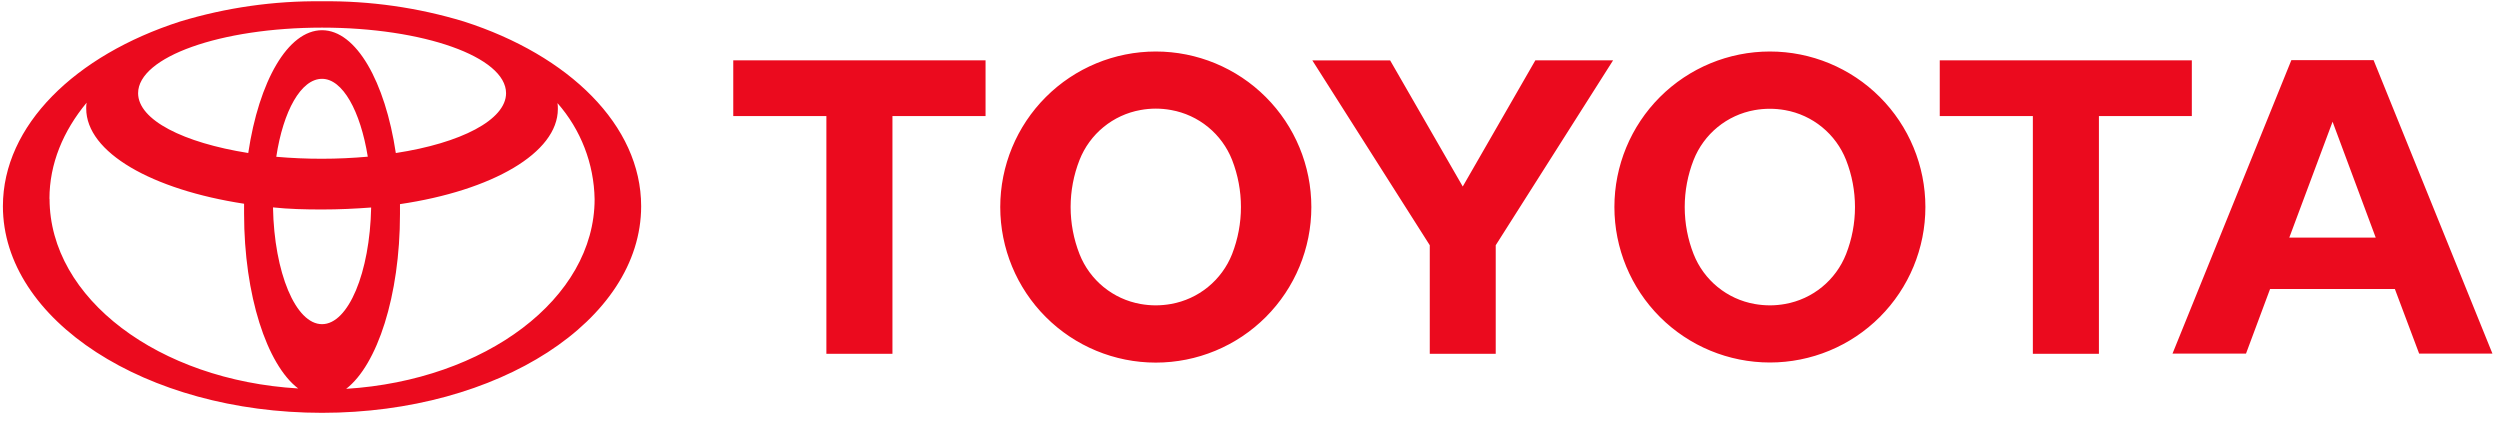<?xml version="1.0" encoding="UTF-8"?> <svg xmlns="http://www.w3.org/2000/svg" width="141" height="24" viewBox="0 0 141 24" fill="none"><g id="Toyota 1" clip-path="url(#clip0_6034_185)"><path id="Vector" d="M55.579 3.402H41.356V6.547H46.608V19.954H50.334V6.547H55.585V3.402M69.489 14.334C69.202 15.057 68.735 15.694 68.133 16.186C67.531 16.678 66.813 17.007 66.048 17.144C65.764 17.195 65.476 17.221 65.187 17.222C64.891 17.222 64.601 17.194 64.321 17.144C63.557 17.008 62.84 16.678 62.238 16.186C61.637 15.694 61.171 15.056 60.886 14.334C60.553 13.487 60.383 12.585 60.383 11.675C60.383 10.767 60.554 9.867 60.886 9.021C61.171 8.298 61.636 7.66 62.238 7.167C62.839 6.674 63.556 6.343 64.321 6.206C64.894 6.1 65.481 6.1 66.053 6.206C66.818 6.343 67.535 6.673 68.136 7.165C68.737 7.656 69.203 8.294 69.489 9.016C70.156 10.726 70.156 12.624 69.489 14.334ZM65.187 2.905C62.861 2.905 60.629 3.829 58.984 5.474C57.339 7.119 56.414 9.351 56.414 11.678C56.414 14.005 57.339 16.236 58.984 17.881C60.629 19.527 62.861 20.451 65.187 20.451C67.514 20.451 69.746 19.527 71.391 17.881C73.036 16.236 73.96 14.005 73.96 11.678C73.96 9.351 73.036 7.119 71.391 5.474C69.746 3.829 67.514 2.905 65.187 2.905ZM74.013 3.407H78.404L82.499 10.519L86.594 3.402H90.979L84.359 13.831V19.954H80.639V13.831L74.013 3.402M99.822 17.222C100.112 17.222 100.403 17.194 100.682 17.144C101.447 17.008 102.164 16.678 102.765 16.186C103.367 15.694 103.832 15.056 104.118 14.334C104.789 12.627 104.789 10.729 104.118 9.021C103.832 8.299 103.367 7.661 102.765 7.17C102.164 6.678 101.447 6.348 100.682 6.212C100.109 6.109 99.523 6.109 98.95 6.212C98.187 6.349 97.471 6.679 96.87 7.171C96.27 7.663 95.805 8.3 95.52 9.021C95.188 9.867 95.018 10.767 95.018 11.675C95.018 12.613 95.196 13.513 95.52 14.334C95.805 15.057 96.271 15.695 96.872 16.186C97.474 16.678 98.191 17.008 98.956 17.144C99.242 17.195 99.531 17.221 99.822 17.222ZM91.052 11.675C91.052 9.349 91.975 7.118 93.62 5.473C95.265 3.829 97.496 2.905 99.822 2.905C102.148 2.905 104.379 3.829 106.023 5.473C107.668 7.118 108.592 9.349 108.592 11.675C108.592 14.001 107.668 16.232 106.023 17.877C104.379 19.521 102.148 20.445 99.822 20.445C97.496 20.445 95.265 19.521 93.62 17.877C91.975 16.232 91.052 14.001 91.052 11.675ZM133.993 13.407L131.557 6.865L129.116 13.401H133.993M135.071 16.3H128.032L126.675 19.942H122.53L129.233 3.391H133.87L140.573 19.942H136.439L135.071 16.3ZM123.625 3.402H109.402V6.547H114.653V19.954H118.379V6.547H123.619V3.402M26.162 1.212C23.569 0.426 20.872 0.042 18.163 0.072C15.454 0.042 12.756 0.426 10.163 1.212C4.242 3.117 0.164 7.072 0.164 11.63C0.164 18.049 8.208 23.283 18.163 23.283C28.095 23.283 36.161 18.071 36.161 11.63C36.161 7.072 32.095 3.117 26.162 1.212ZM18.163 18.283C16.677 18.283 15.464 15.379 15.397 11.697C16.28 11.792 17.207 11.815 18.163 11.815C19.112 11.815 20.045 11.77 20.933 11.703C20.861 15.373 19.648 18.283 18.163 18.283ZM15.582 8.843C15.973 6.256 16.978 4.446 18.163 4.446C19.325 4.446 20.325 6.256 20.743 8.837C19.026 8.991 17.299 8.993 15.582 8.843ZM22.324 8.63C21.721 4.608 20.09 1.704 18.163 1.704C16.235 1.704 14.604 4.586 14.001 8.63C10.348 8.05 7.789 6.77 7.789 5.256C7.789 3.212 12.442 1.558 18.163 1.558C23.883 1.558 28.542 3.212 28.542 5.256C28.542 6.765 25.983 8.072 22.33 8.63H22.324ZM2.789 11.211C2.789 9.234 3.56 7.396 4.884 5.793C4.862 5.904 4.862 6.027 4.862 6.117C4.862 8.608 8.582 10.697 13.766 11.491V12.049C13.766 16.652 15.051 20.563 16.816 21.909C8.957 21.445 2.795 16.837 2.795 11.211H2.789ZM19.515 21.937C21.28 20.585 22.559 16.675 22.559 12.072V11.513C27.743 10.748 31.463 8.63 31.463 6.145C31.463 6.027 31.463 5.91 31.441 5.815C32.761 7.315 33.503 9.236 33.536 11.234C33.536 16.837 27.374 21.445 19.515 21.931V21.937Z" fill="#EB0A1E"></path></g><defs><clipPath id="clip0_6034_185"><rect width="140.429" height="23.211" fill="white" transform="translate(0.154 0.072)"></rect></clipPath></defs></svg> 
